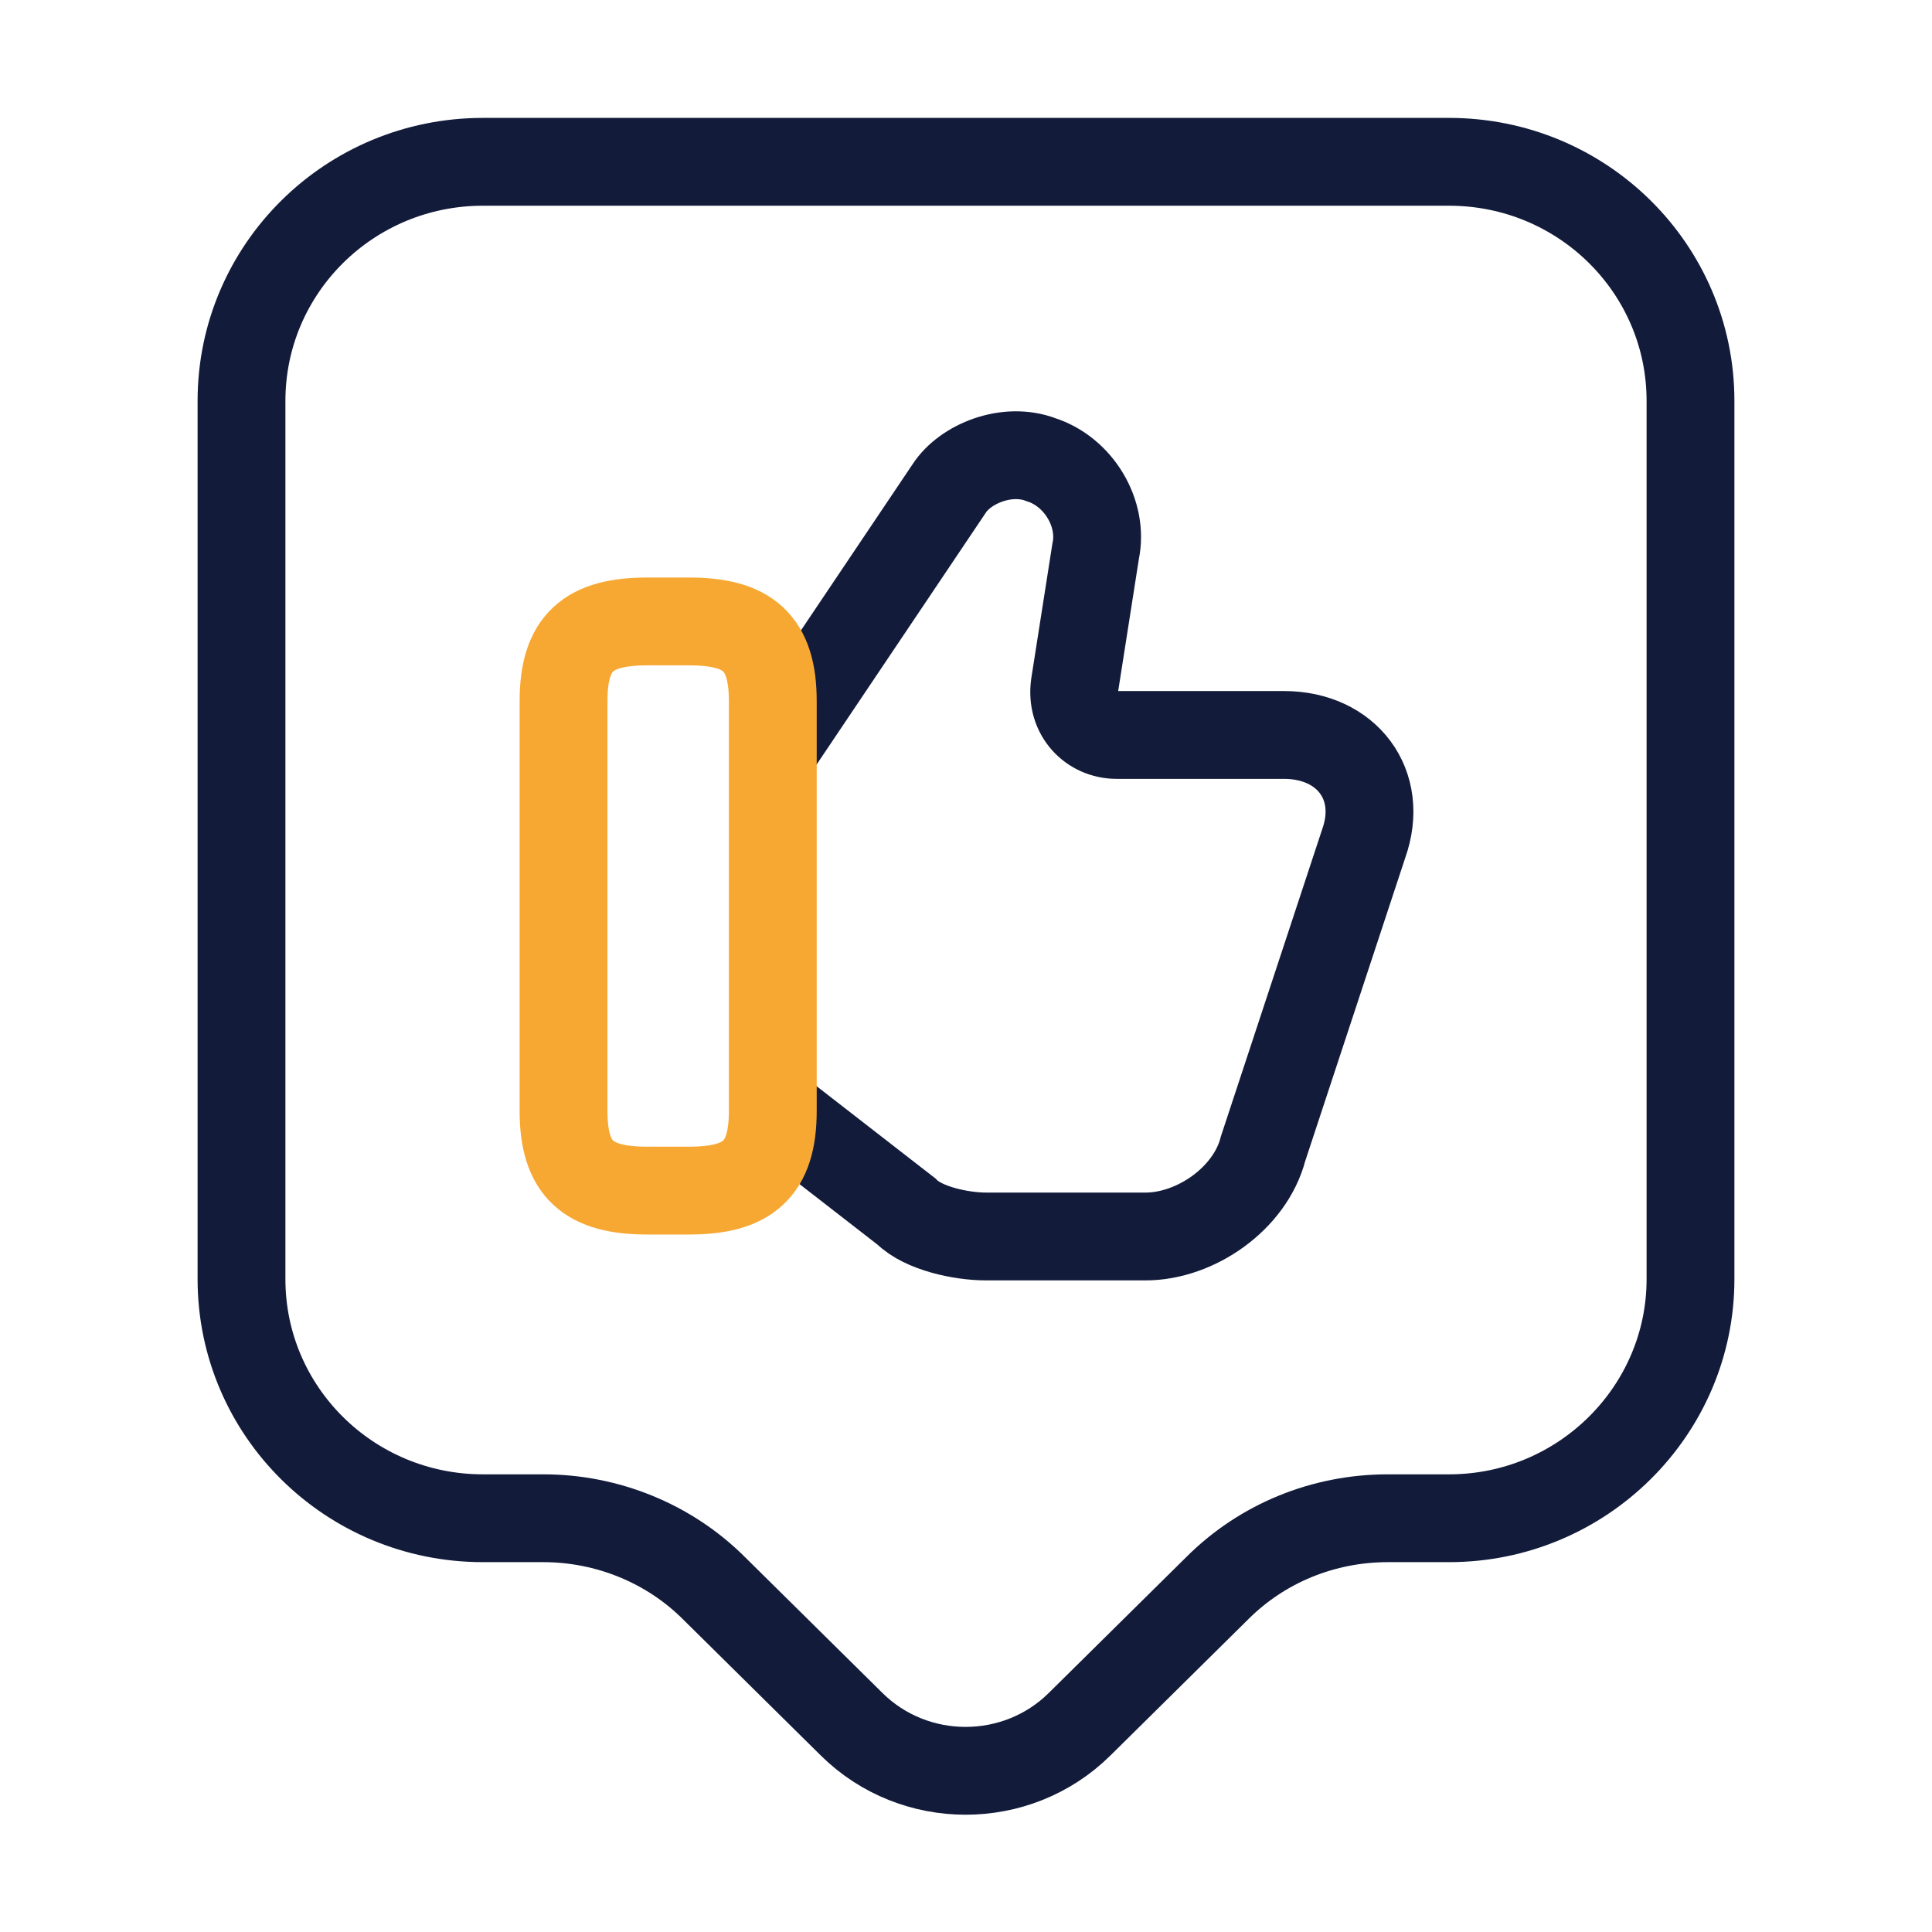 <?xml version="1.0" encoding="UTF-8"?>
<svg xmlns="http://www.w3.org/2000/svg" width="44" height="44" viewBox="0 0 44 44" fill="none">
  <path d="M17.692 25.3L20.644 27.592C21.029 27.977 21.89 28.16 22.459 28.16H26.089C27.225 28.16 28.472 27.298 28.765 26.162L31.057 19.213C31.534 17.875 30.672 16.738 29.242 16.738H25.429C24.86 16.738 24.384 16.262 24.475 15.602L24.952 12.558C25.135 11.697 24.567 10.743 23.705 10.468C22.935 10.175 21.982 10.56 21.615 11.128L17.71 16.94" stroke="#121B3A" stroke-width="2" stroke-miterlimit="10"></path>
  <path d="M12.834 25.3V15.968C12.834 14.63 13.402 14.153 14.74 14.153H15.694C17.032 14.153 17.6 14.63 17.6 15.968V25.3C17.6 26.638 17.032 27.115 15.694 27.115H14.74C13.402 27.115 12.834 26.638 12.834 25.3Z" stroke="#F7A833" stroke-width="2" stroke-linecap="round" stroke-linejoin="round"></path>
  <path d="M33 34.577H31.607C30.14 34.577 28.747 35.145 27.72 36.172L24.585 39.27C23.155 40.682 20.827 40.682 19.397 39.27L16.262 36.172C15.235 35.145 13.823 34.577 12.375 34.577H11C7.957 34.577 5.5 32.138 5.5 29.132V9.13C5.5 6.123 7.957 3.685 11 3.685H33C36.043 3.685 38.5 6.123 38.5 9.13V29.132C38.5 32.12 36.043 34.577 33 34.577Z" stroke="#121B3A" stroke-width="2" stroke-miterlimit="10" stroke-linecap="round" stroke-linejoin="round"></path>
</svg>
